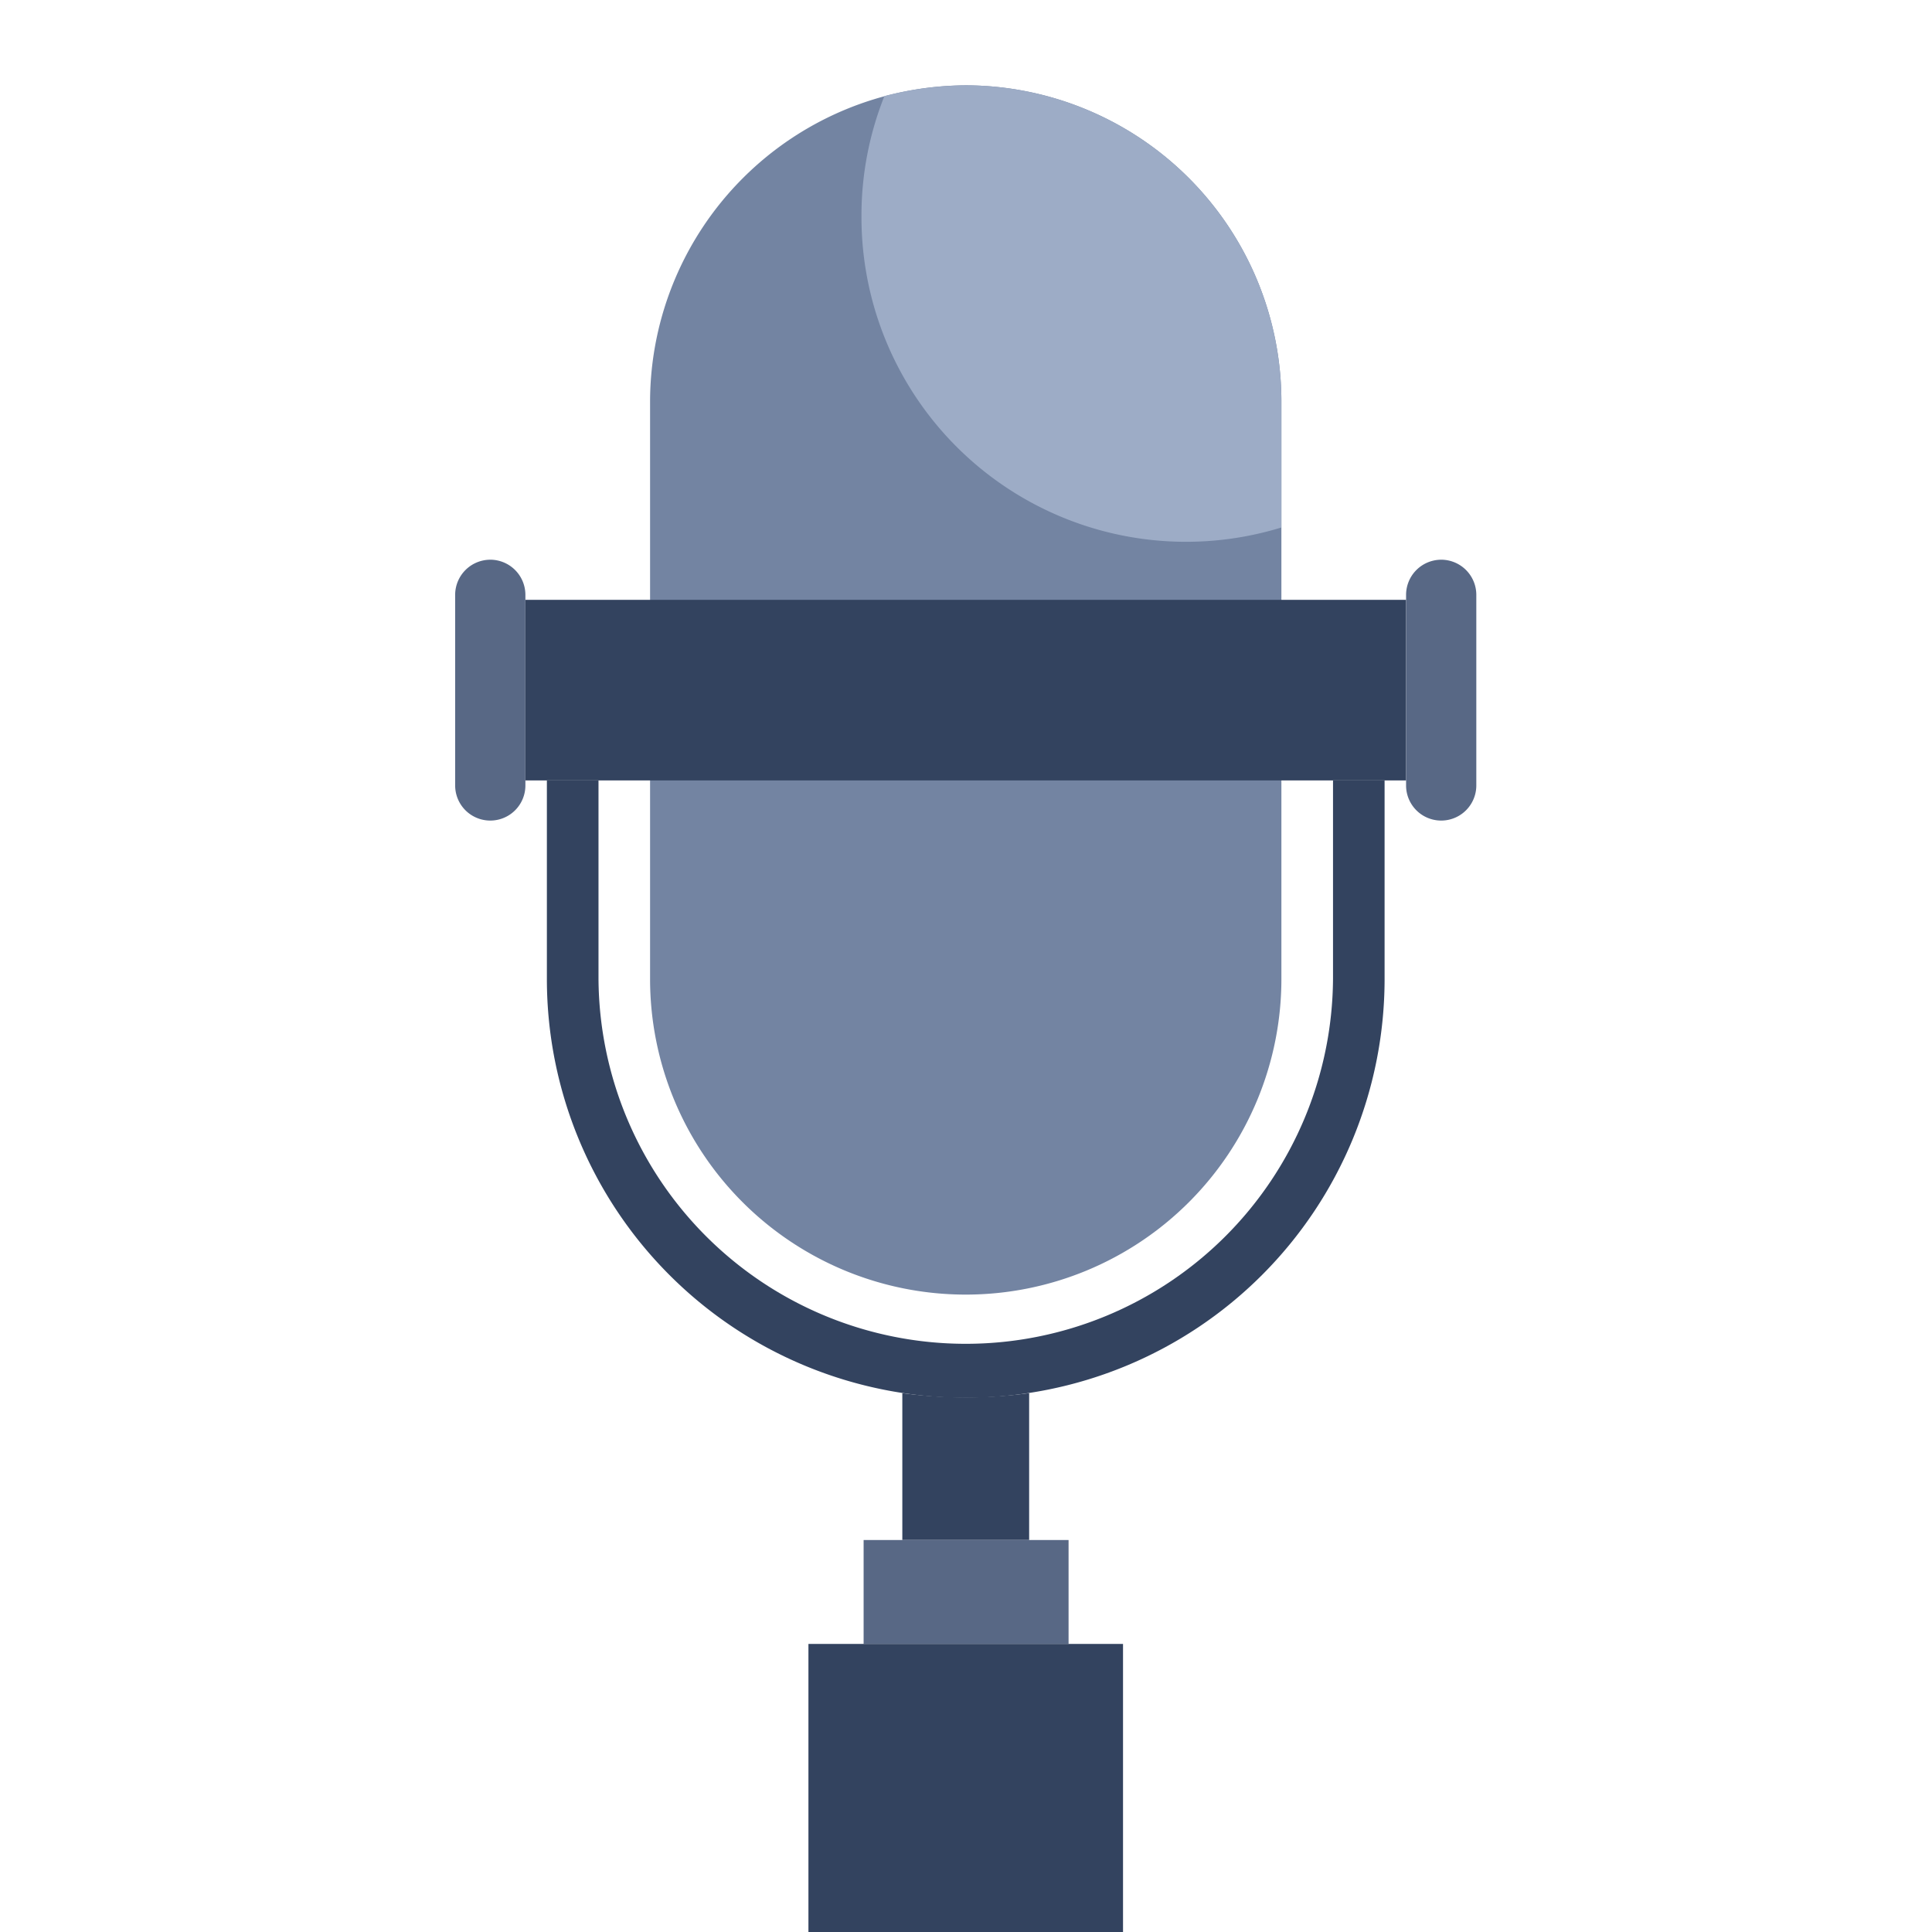 <svg xmlns="http://www.w3.org/2000/svg" xmlns:xlink="http://www.w3.org/1999/xlink" width="124" height="124" viewBox="0 0 124 124">
  <defs>
    <clipPath id="clip-path">
      <rect id="長方形_107829" data-name="長方形 107829" width="65.54" height="118.523" transform="translate(0 0)" fill="none"/>
    </clipPath>
  </defs>
  <g id="h1-ppl" transform="translate(-607 -6255)">
    <rect id="長方形_92222" data-name="長方形 92222" width="124" height="124" transform="translate(607 6255)" fill="#f7f7f5" opacity="0"/>
    <g id="グループ_69852" data-name="グループ 69852" transform="translate(636.213 6260.477)">
      <g id="グループ_69851" data-name="グループ 69851" clip-path="url(#clip-path)">
        <path id="パス_18662" data-name="パス 18662" d="M59.653,44.613v12.74a26.883,26.883,0,0,1-53.766,0V44.613H9.2v12.74a23.572,23.572,0,0,0,47.143,0V44.613Z" fill="#33435f" fill-rule="evenodd"/>
        <path id="パス_18663" data-name="パス 18663" d="M32.793,0h0A20.3,20.3,0,0,1,53.03,20.237V57.353a20.26,20.26,0,0,1-40.52,0V20.237A20.336,20.336,0,0,1,32.793,0" fill="#7384a2"/>
        <path id="パス_18664" data-name="パス 18664" d="M32.793,0h0A20.3,20.3,0,0,1,53.03,20.237v8.141A20.833,20.833,0,0,1,26.078,8.463,20.682,20.682,0,0,1,27.55.69,21.53,21.53,0,0,1,32.793,0" fill="#9dacc6"/>
        <rect id="長方形_107826" data-name="長方形 107826" width="56.525" height="11.59" transform="translate(4.507 33.022)" fill="#33435f"/>
        <path id="パス_18665" data-name="パス 18665" d="M2.254,30.447h0A2.258,2.258,0,0,0,0,32.7V44.935a2.254,2.254,0,0,0,4.508,0V32.7a2.258,2.258,0,0,0-2.254-2.254" fill="#586885" fill-rule="evenodd"/>
        <path id="パス_18666" data-name="パス 18666" d="M63.286,30.447h0A2.258,2.258,0,0,0,61.032,32.7V44.935a2.254,2.254,0,0,0,4.508,0V32.7a2.258,2.258,0,0,0-2.254-2.254" fill="#586885" fill-rule="evenodd"/>
        <path id="パス_18667" data-name="パス 18667" d="M36.84,83.936v9.428H28.7V83.936a30.153,30.153,0,0,0,8.141,0" fill="#33435f" fill-rule="evenodd"/>
        <rect id="長方形_107827" data-name="長方形 107827" width="13.154" height="6.669" transform="translate(26.216 93.365)" fill="#586885"/>
        <rect id="長方形_107828" data-name="長方形 107828" width="20.191" height="18.489" transform="translate(22.674 100.034)" fill="#33435f"/>
      </g>
    </g>
  </g>
</svg>
